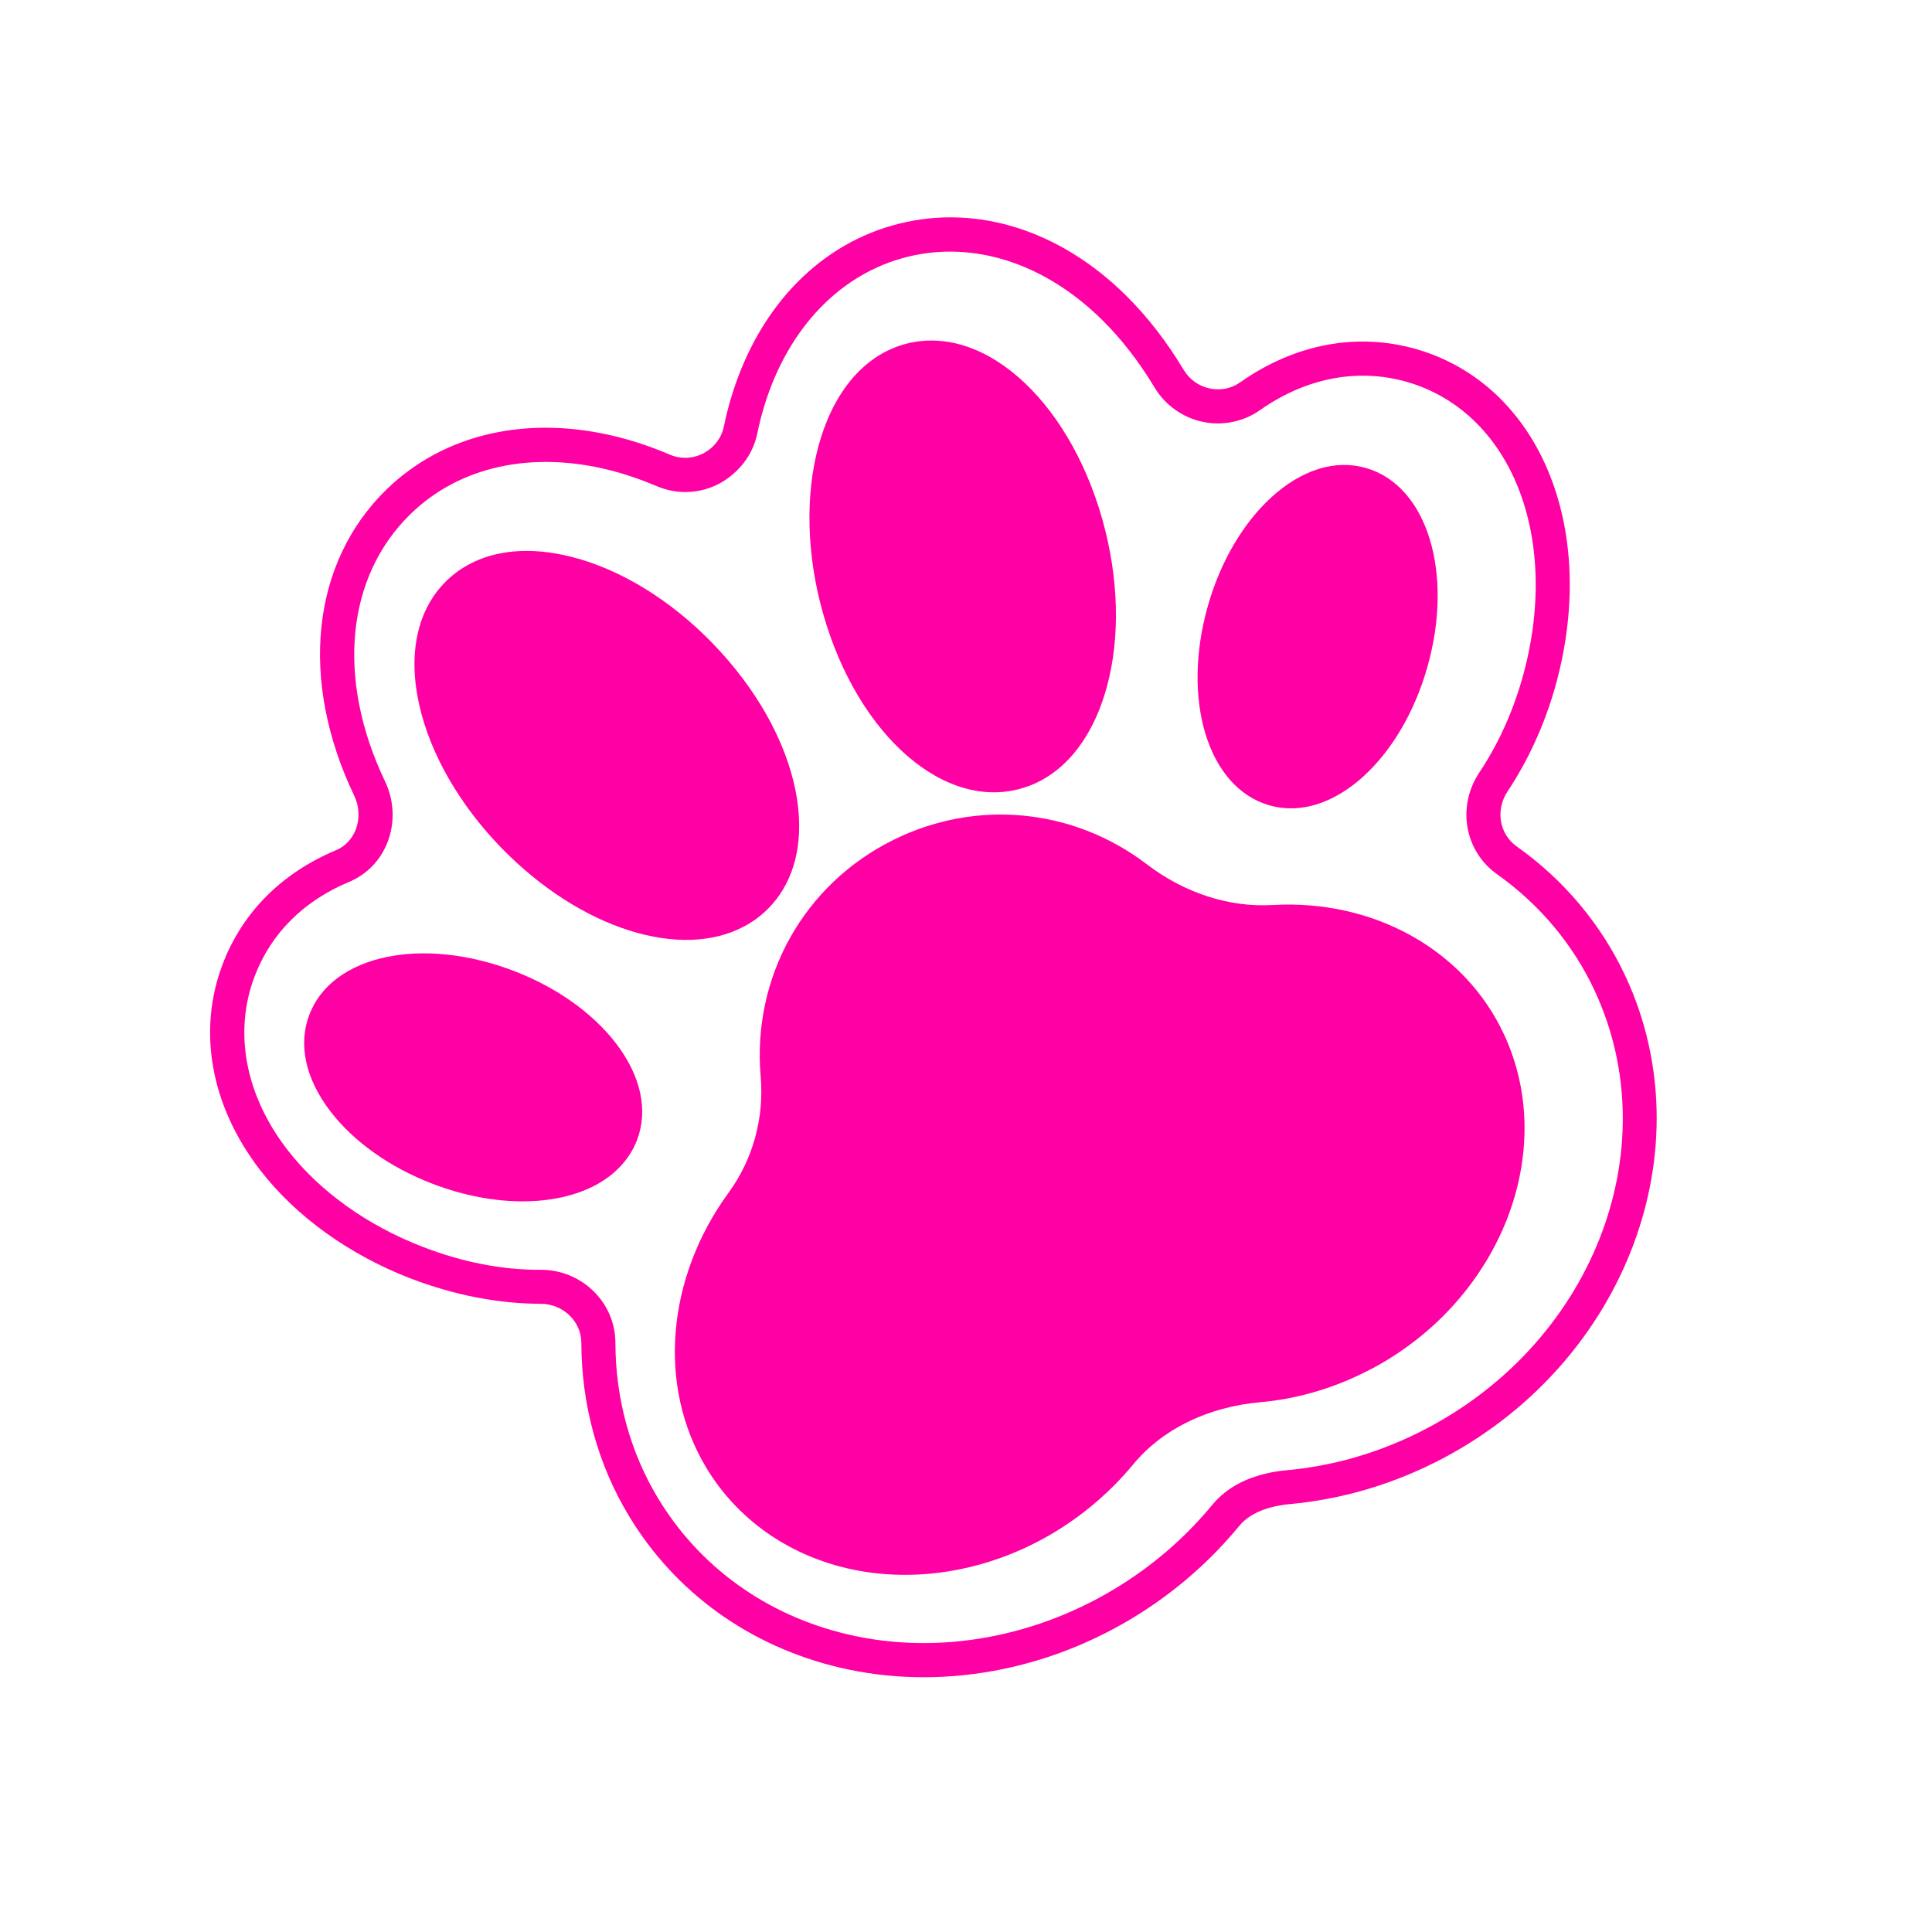 <?xml version="1.0" encoding="UTF-8"?> <svg xmlns="http://www.w3.org/2000/svg" width="32" height="32" viewBox="0 0 32 32" fill="none"><g clip-path="url(#clip0_331_1314)"><path d="M12.331 15.341C12.466 15.269 12.591 15.179 12.703 15.069C13.68 14.117 13.281 12.174 11.794 10.646C11.103 9.936 10.277 9.43 9.473 9.225C8.618 9.007 7.881 9.148 7.396 9.62C6.911 10.092 6.751 10.825 6.946 11.684C7.13 12.494 7.613 13.332 8.304 14.043C9.621 15.396 11.287 15.905 12.331 15.341Z" fill="#FF00A5"></path><path d="M16.862 13.074C16.998 13.04 17.127 12.991 17.249 12.924C17.718 12.67 18.082 12.184 18.292 11.516C18.542 10.724 18.547 9.757 18.309 8.794C17.794 6.724 16.354 5.361 15.028 5.689C14.371 5.852 13.863 6.405 13.598 7.246C13.349 8.037 13.343 9.005 13.581 9.968C14.097 12.039 15.538 13.404 16.862 13.074Z" fill="#FF00A5"></path><path d="M21.023 13.338C21.378 13.44 21.757 13.387 22.124 13.188C22.283 13.102 22.442 12.989 22.593 12.85C23.059 12.422 23.429 11.789 23.637 11.065C24.087 9.499 23.642 8.043 22.625 7.752C22.115 7.604 21.557 7.78 21.053 8.241C20.588 8.668 20.217 9.301 20.009 10.025C19.562 11.59 20.007 13.046 21.023 13.338Z" fill="#FF00A5"></path><path d="M10.55 18.886C10.74 18.391 10.616 17.819 10.2 17.278C9.814 16.776 9.216 16.353 8.514 16.083C6.992 15.499 5.503 15.816 5.125 16.803C4.934 17.297 5.059 17.87 5.475 18.411C5.86 18.912 6.459 19.336 7.161 19.606C8.191 20.001 9.207 19.984 9.873 19.625C10.189 19.453 10.427 19.203 10.55 18.886Z" fill="#FF00A5"></path><path d="M12.599 17.829C12.659 18.517 12.471 19.203 12.067 19.755C11.034 21.175 10.888 22.962 11.697 24.308C12.201 25.148 13.027 25.738 14.021 25.974C15.188 26.248 16.485 26.007 17.576 25.31C18.027 25.021 18.427 24.668 18.764 24.261C19.249 23.672 19.999 23.304 20.875 23.225C21.464 23.173 22.042 23.008 22.59 22.737C22.643 22.711 22.697 22.683 22.75 22.655C24.847 21.523 25.817 19.084 24.913 17.137C24.263 15.735 22.756 14.892 21.075 14.99C20.358 15.031 19.619 14.792 18.992 14.313C17.776 13.387 16.17 13.231 14.8 13.91C13.317 14.643 12.456 16.181 12.599 17.829Z" fill="#FF00A5"></path><path d="M9.629 22.243C9.631 23.265 9.902 24.254 10.412 25.1C11.178 26.377 12.421 27.271 13.911 27.621C15.563 28.01 17.381 27.68 18.897 26.714C19.514 26.321 20.061 25.838 20.524 25.276C20.744 25.005 21.143 24.933 21.36 24.913C22.181 24.838 22.979 24.612 23.734 24.239C23.809 24.203 23.882 24.165 23.955 24.125C26.941 22.512 28.246 19.022 26.926 16.176C26.527 15.319 25.905 14.573 25.122 14.02C24.833 13.815 24.766 13.416 24.97 13.108C25.31 12.595 25.573 12.022 25.75 11.408C26.109 10.158 26.081 8.902 25.67 7.869C25.249 6.812 24.463 6.071 23.456 5.782C22.478 5.502 21.445 5.697 20.545 6.33C20.397 6.437 20.216 6.471 20.036 6.434C19.853 6.395 19.701 6.285 19.604 6.124C19.325 5.658 19.005 5.246 18.65 4.894C17.558 3.815 16.189 3.382 14.895 3.704C13.602 4.025 12.595 5.048 12.133 6.512C12.076 6.691 12.028 6.877 11.99 7.063C11.951 7.251 11.832 7.41 11.66 7.503L11.652 7.508C11.477 7.599 11.275 7.607 11.096 7.531C10.813 7.41 10.527 7.312 10.246 7.241C8.759 6.862 7.359 7.178 6.403 8.106C5.156 9.32 4.951 11.265 5.868 13.182C5.952 13.357 5.961 13.559 5.894 13.736C5.832 13.896 5.714 14.023 5.561 14.084C4.666 14.461 4.02 15.106 3.692 15.959C3.265 17.069 3.489 18.315 4.305 19.375C4.896 20.145 5.784 20.784 6.803 21.176C7.525 21.452 8.252 21.594 8.963 21.595C9.331 21.6 9.629 21.889 9.629 22.243ZM7.008 20.654C6.084 20.3 5.283 19.725 4.754 19.036C4.06 18.133 3.866 17.087 4.22 16.165C4.49 15.458 5.032 14.92 5.78 14.608C6.077 14.484 6.305 14.248 6.422 13.941C6.544 13.621 6.528 13.257 6.378 12.943C5.569 11.251 5.729 9.555 6.799 8.515C7.608 7.724 8.816 7.46 10.109 7.79C10.363 7.855 10.621 7.943 10.877 8.052C11.211 8.195 11.59 8.181 11.915 8.01C12.236 7.833 12.469 7.538 12.543 7.18C12.578 7.012 12.62 6.846 12.671 6.685C13.072 5.413 13.933 4.527 15.031 4.254C16.13 3.981 17.306 4.362 18.255 5.299C18.576 5.616 18.867 5.992 19.121 6.415C19.296 6.708 19.587 6.916 19.92 6.987C20.249 7.057 20.597 6.985 20.87 6.793C21.628 6.258 22.492 6.093 23.301 6.325C24.137 6.565 24.791 7.188 25.146 8.079C25.51 8.995 25.533 10.123 25.208 11.254C25.047 11.814 24.81 12.334 24.501 12.797C24.128 13.359 24.257 14.098 24.797 14.481C25.498 14.977 26.058 15.645 26.415 16.414C27.639 19.052 26.364 22.31 23.485 23.734C22.792 24.076 22.06 24.284 21.308 24.352C21.107 24.37 20.794 24.423 20.504 24.579C20.354 24.661 20.209 24.77 20.087 24.916C19.663 25.431 19.16 25.875 18.593 26.236C17.204 27.119 15.543 27.425 14.039 27.07C12.698 26.756 11.581 25.951 10.894 24.807C10.437 24.047 10.194 23.159 10.193 22.238C10.191 21.575 9.641 21.034 8.965 21.032C8.324 21.036 7.665 20.908 7.008 20.654Z" fill="#FF00A5"></path></g><defs><clipPath id="clip0_331_1314"><rect width="32" height="32" fill="white"></rect></clipPath></defs></svg> 